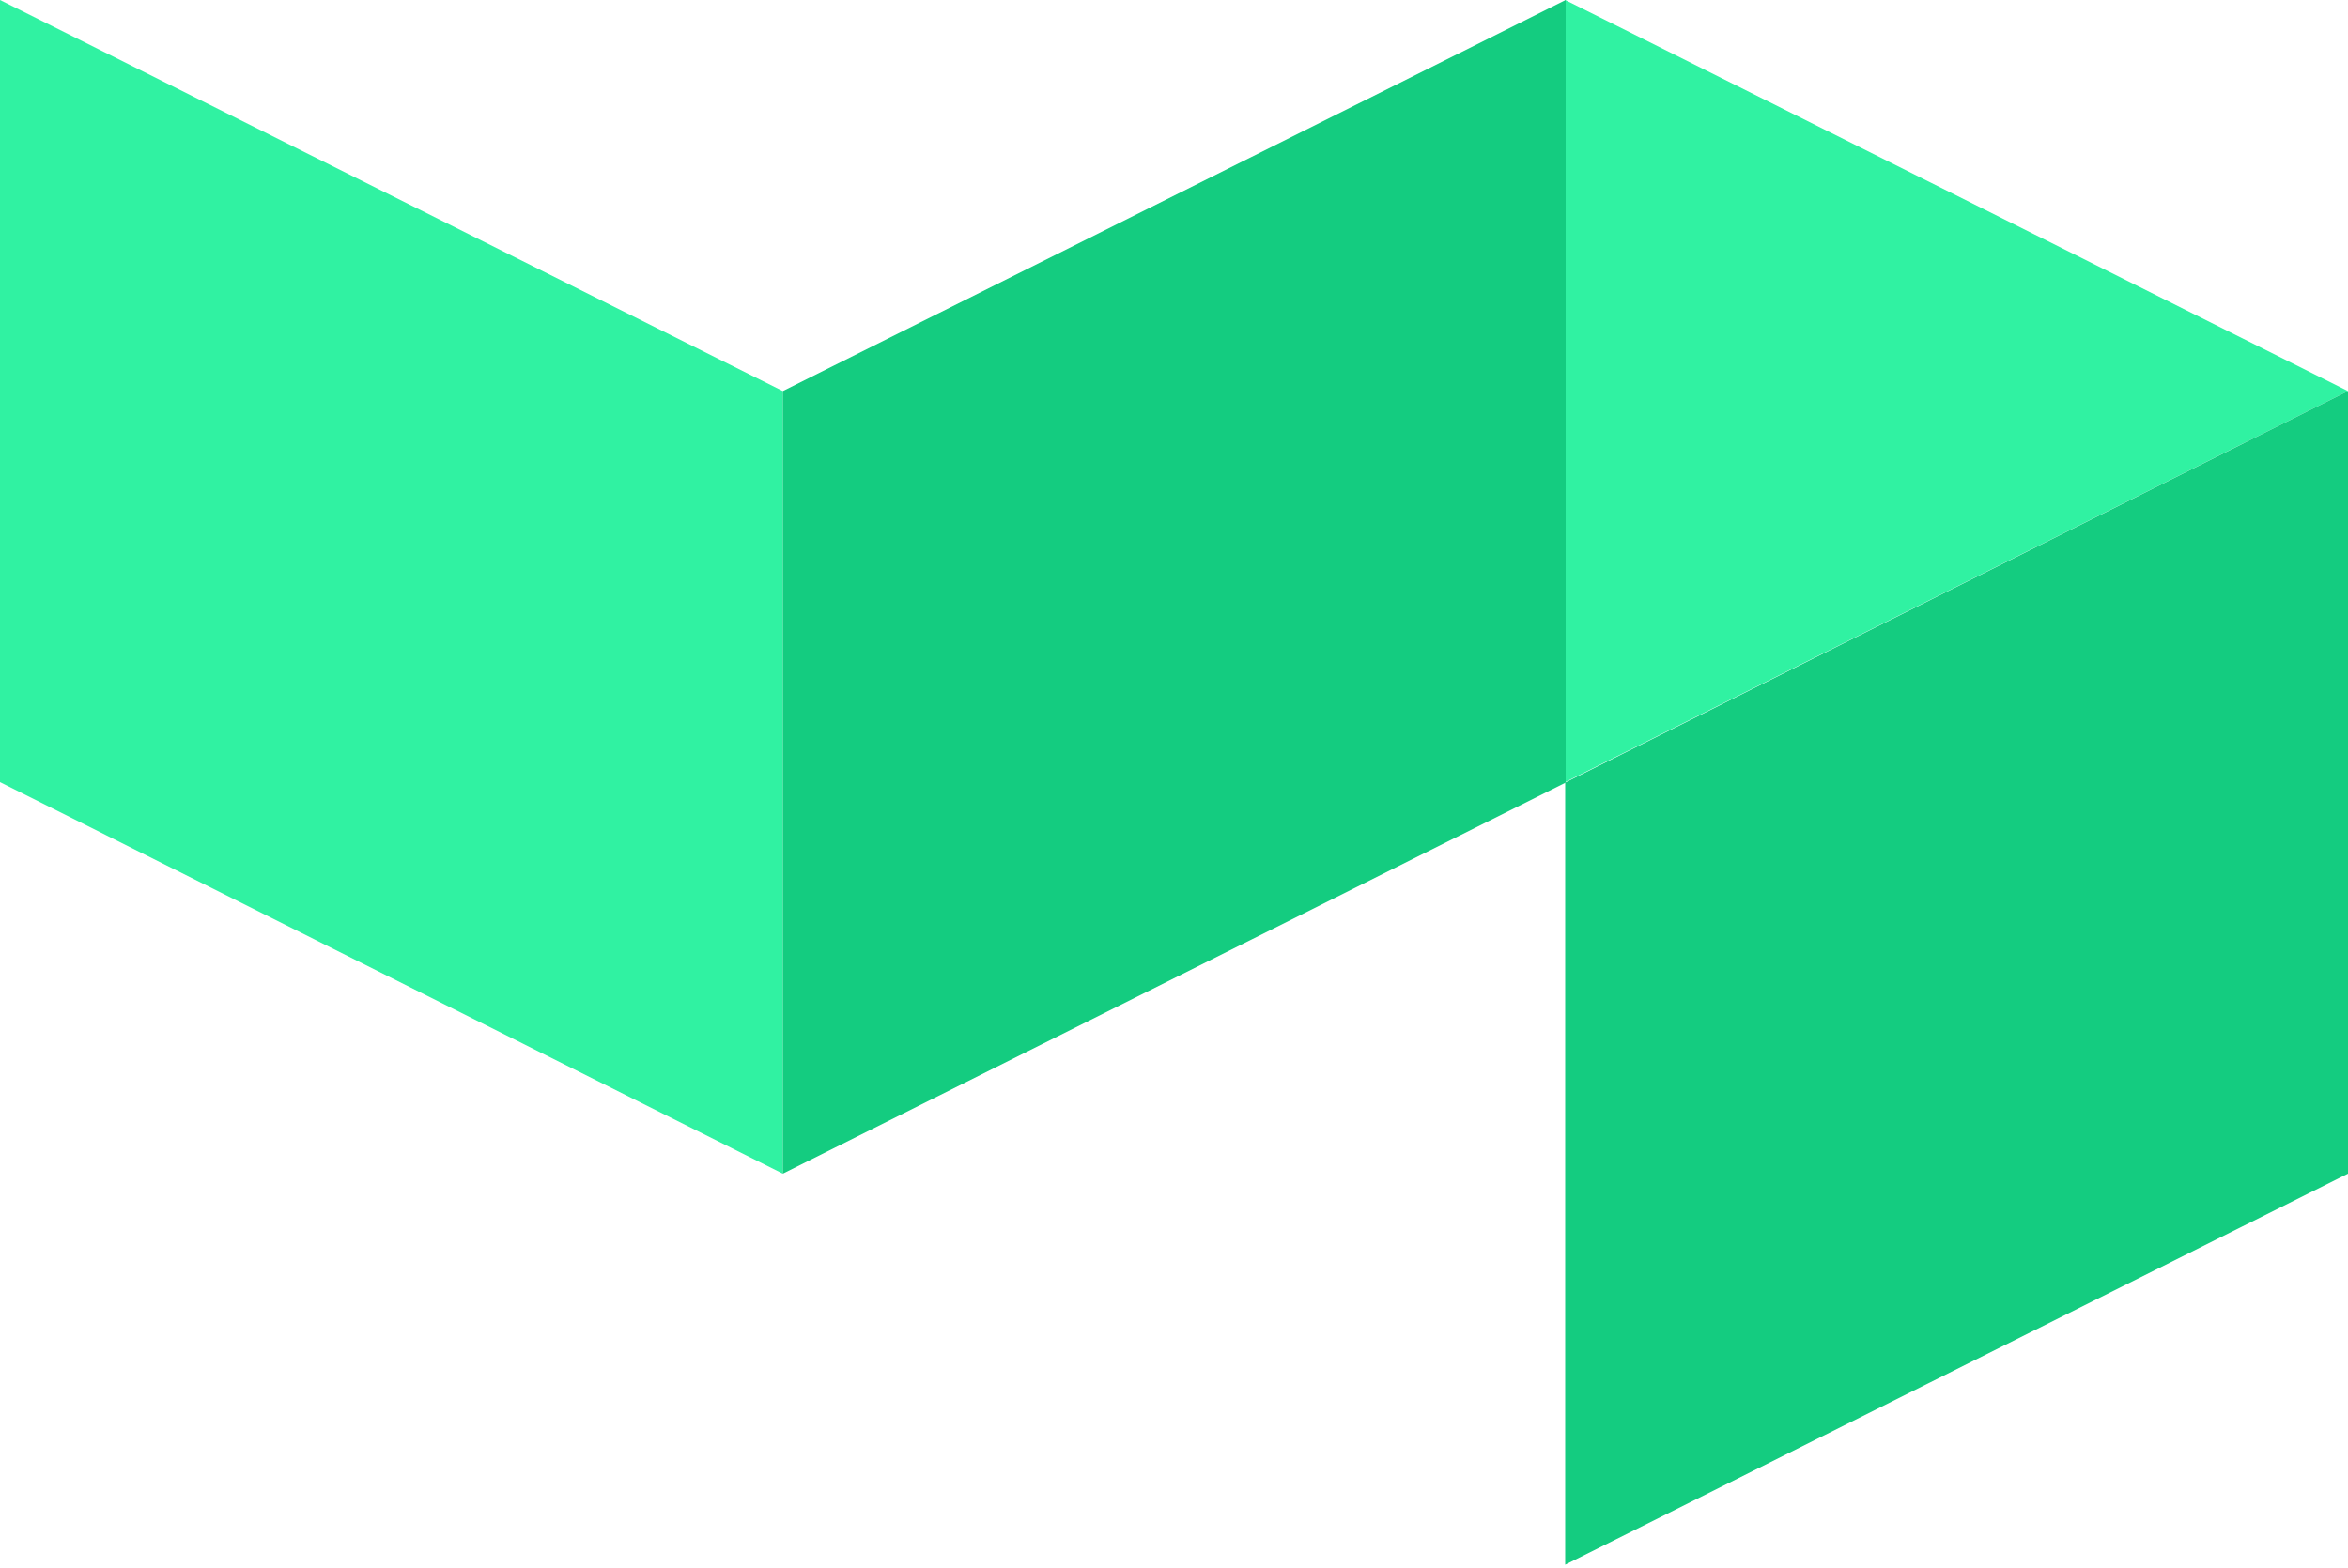 <svg xmlns="http://www.w3.org/2000/svg" viewBox="0 0 500 334" style="enable-background:new 0 0 500 334" xml:space="preserve"><path fill="#30f2a2" d="M0 0v166.6L166.7 250V83.3L0 0zM333.3 0v166.6L500 83.3 333.3 0z"/><path fill="#14cc80" d="M333.3 166.7v166.6L500 250V83.3l-166.7 83.4z"/><path fill="#14cc80" d="M166.7 83.3V250l166.7-83.3V0L166.7 83.3z"/></svg>